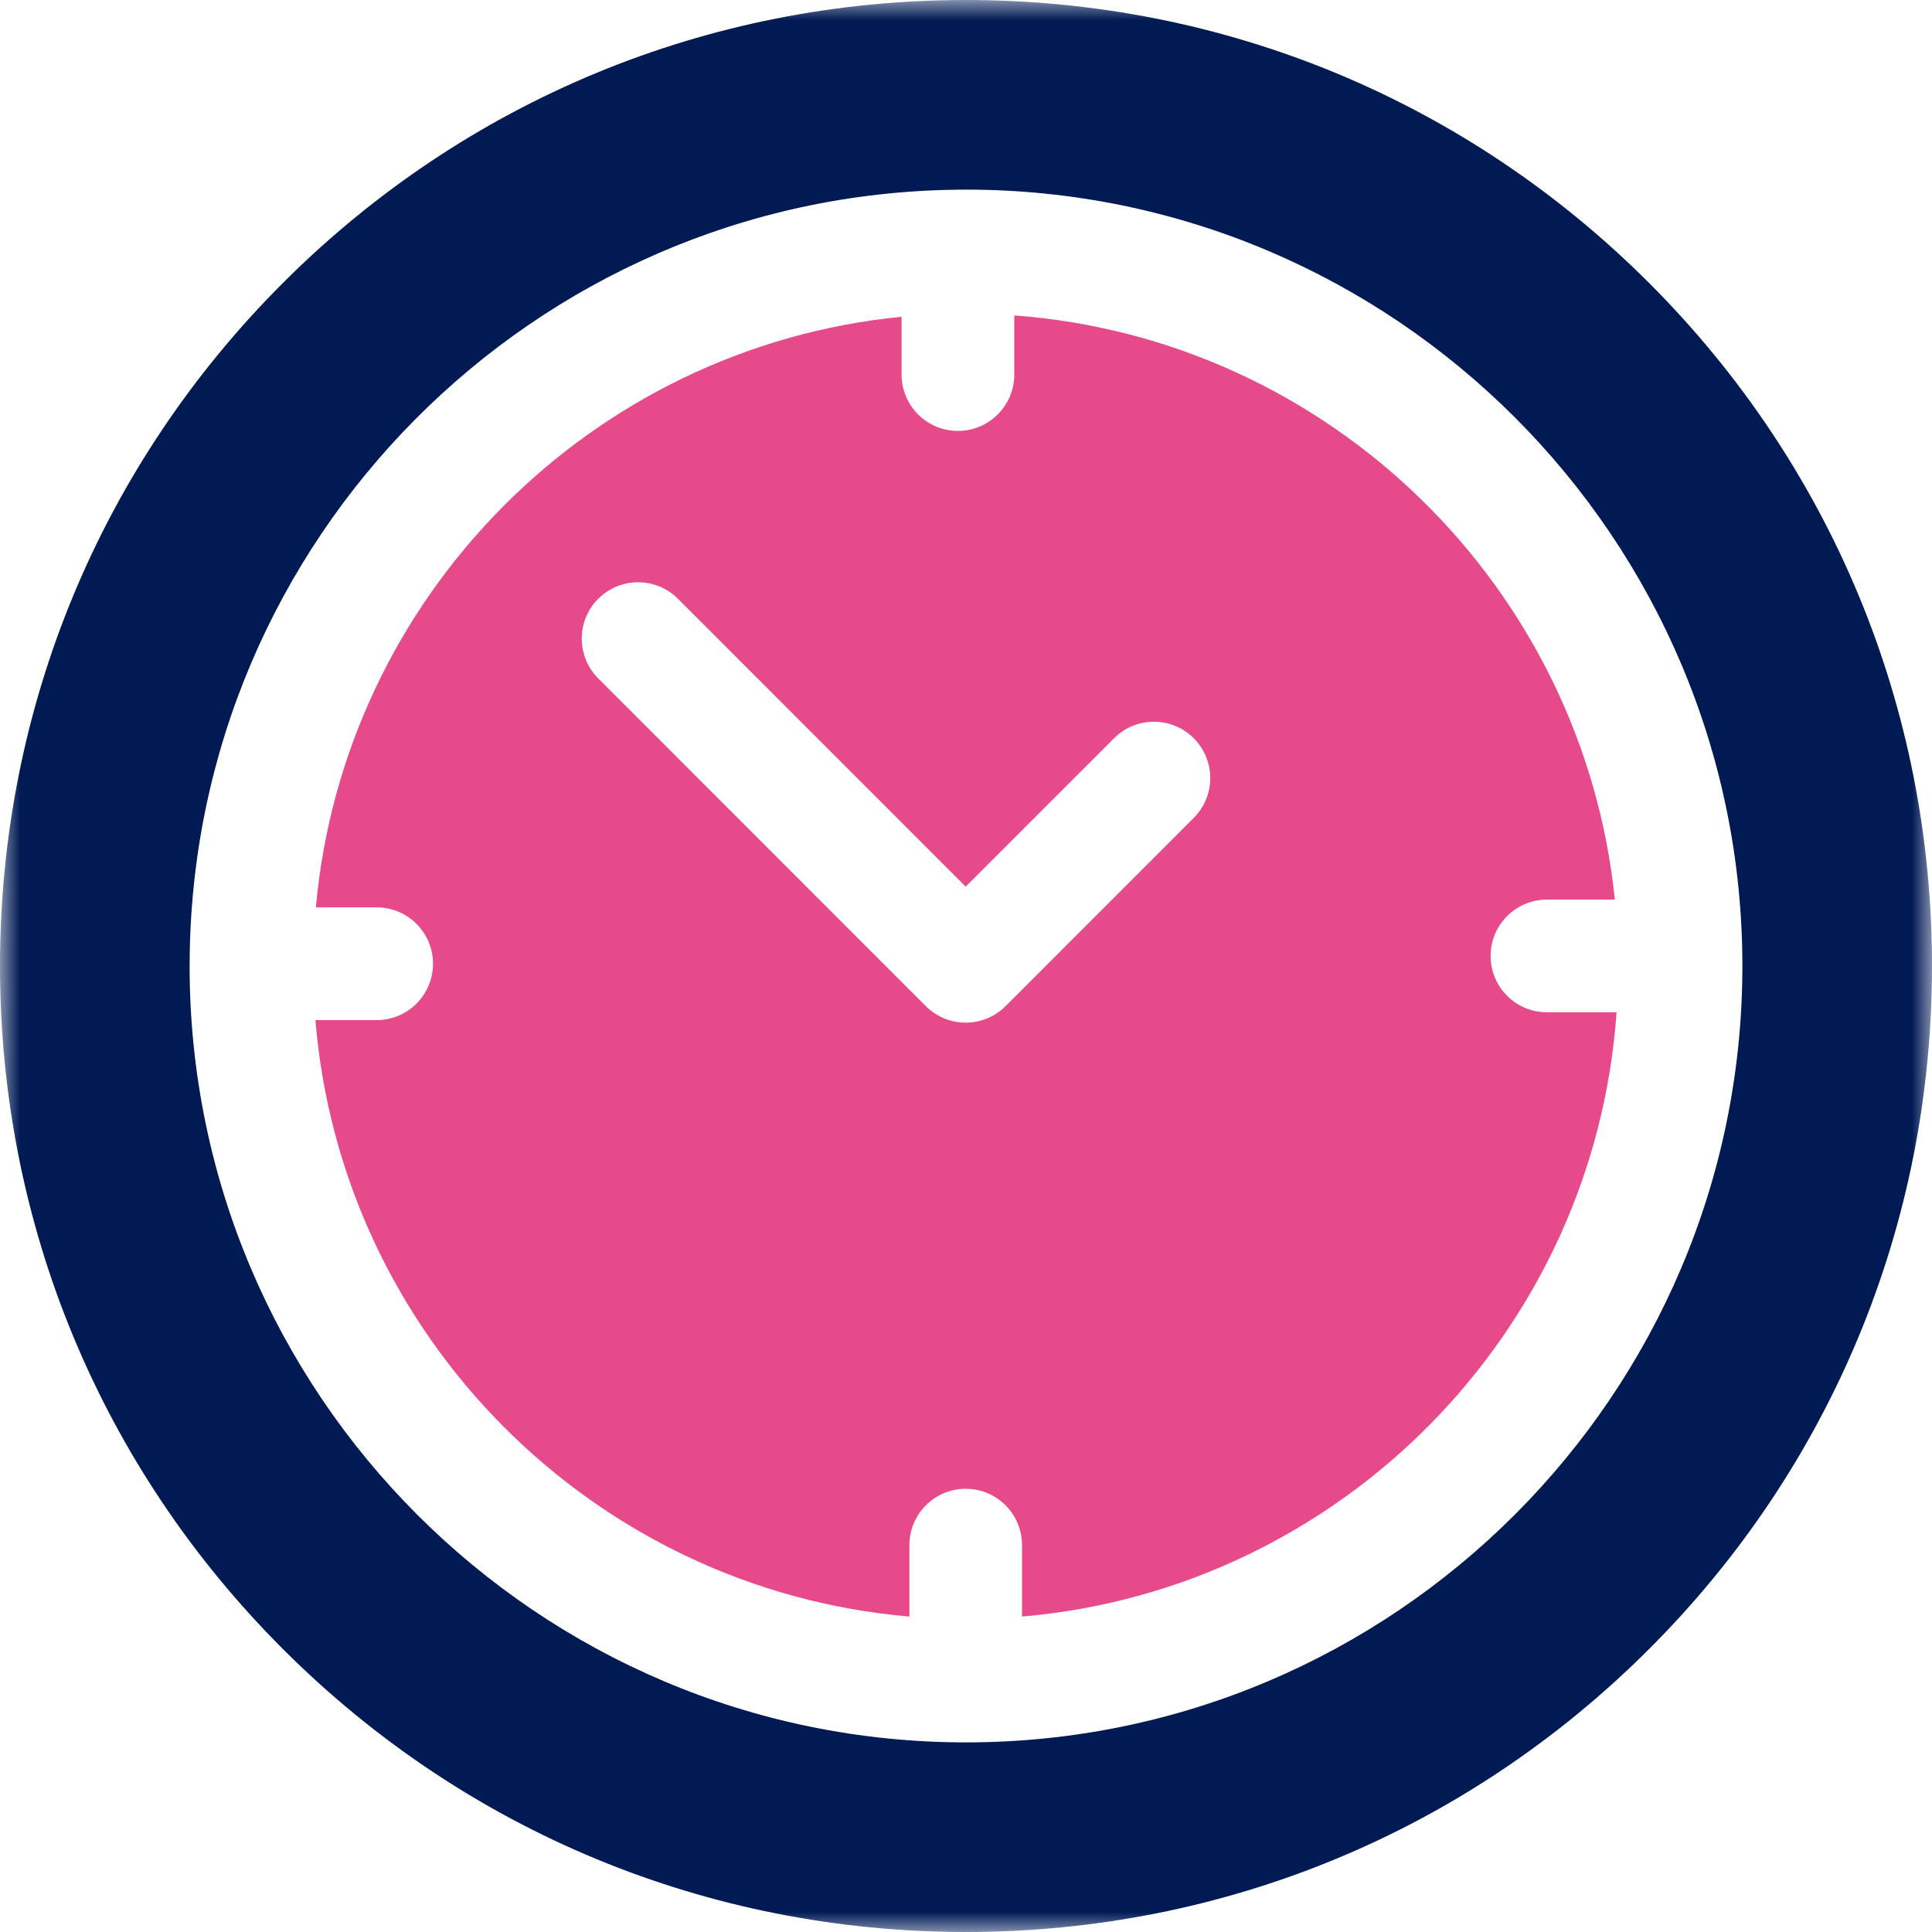 <?xml version="1.0" encoding="UTF-8"?>
<svg width="49px" height="49px" viewBox="0 0 49 49" version="1.1" xmlns="http://www.w3.org/2000/svg" xmlns:xlink="http://www.w3.org/1999/xlink">
    <!-- Generator: Sketch 53.2 (72643) - https://sketchapp.com -->
    <title>Group 6</title>
    <desc>Created with Sketch.</desc>
    <defs>
        <polygon id="path-1" points="0 0 49 0 49 49 0 49"></polygon>
    </defs>
    <g id="Desktop" stroke="none" stroke-width="1" fill="none" fill-rule="evenodd">
        <g id="Harmonogram-dnia" transform="translate(-960, -777)">
            <g id="Group-6" transform="translate(960, 777)">
                <g id="Group-3">
                    <mask id="mask-2" fill="white">
                        <use xlink:href="#path-1"></use>
                    </mask>
                    <g id="Clip-2"></g>
                    <path d="M24.5,44.191 C13.642,44.191 4.809,35.358 4.809,24.5 C4.809,24.482 4.809,24.465 4.81,24.447 C4.81,24.442 4.809,24.438 4.809,24.434 C4.809,24.426 4.81,24.419 4.81,24.411 C4.858,13.684 13.527,4.956 24.232,4.812 C24.255,4.811 24.277,4.809 24.3,4.809 C24.313,4.809 24.327,4.811 24.34,4.811 C24.394,4.811 24.446,4.809 24.5,4.809 C35.358,4.809 44.191,13.642 44.191,24.5 C44.191,35.358 35.358,44.191 24.5,44.191 M41.824,7.176 C37.197,2.549 31.045,-0 24.5,-0 C17.956,-0 11.803,2.549 7.176,7.176 C2.548,11.803 0,17.956 0,24.5 C0,31.044 2.548,37.197 7.176,41.824 C11.803,46.451 17.956,49 24.5,49 C31.045,49 37.197,46.451 41.824,41.824 C46.452,37.197 49,31.044 49,24.5 C49,17.956 46.452,11.803 41.824,7.176" id="Fill-1" fill="#001A54" mask="url(#mask-2)"></path>
                </g>
                <path d="M30.276,20.744 L25.503,25.519 C25.235,25.787 24.872,25.937 24.492,25.937 C24.114,25.937 23.75,25.787 23.482,25.519 L15.173,17.207 C14.615,16.649 14.615,15.744 15.173,15.186 C15.731,14.628 16.636,14.628 17.194,15.186 L24.492,22.487 L28.256,18.723 C28.813,18.165 29.718,18.165 30.276,18.723 C30.834,19.281 30.834,20.186 30.276,20.744 L30.276,20.744 Z M39.234,25.674 C38.444,25.674 37.805,25.034 37.805,24.245 C37.805,23.456 38.444,22.816 39.234,22.816 L40.956,22.816 C40.147,14.884 33.715,8.591 25.724,8 L25.724,9.5 C25.724,10.289 25.084,10.929 24.295,10.929 C23.506,10.929 22.866,10.289 22.866,9.5 L22.866,8.034 C14.993,8.806 8.721,15.12 8.011,23.013 L9.554,23.013 C10.343,23.013 10.982,23.653 10.982,24.443 C10.982,25.232 10.343,25.872 9.554,25.872 L8,25.872 C8.657,33.893 15.054,40.312 23.064,41 L23.064,39.188 C23.064,38.399 23.704,37.759 24.492,37.759 C25.282,37.759 25.921,38.399 25.921,39.188 L25.921,41 C33.996,40.306 40.433,33.787 41,25.674 L39.234,25.674 Z" id="Fill-4" fill="#E64A8B"></path>
            </g>
        </g>
    </g>
</svg>